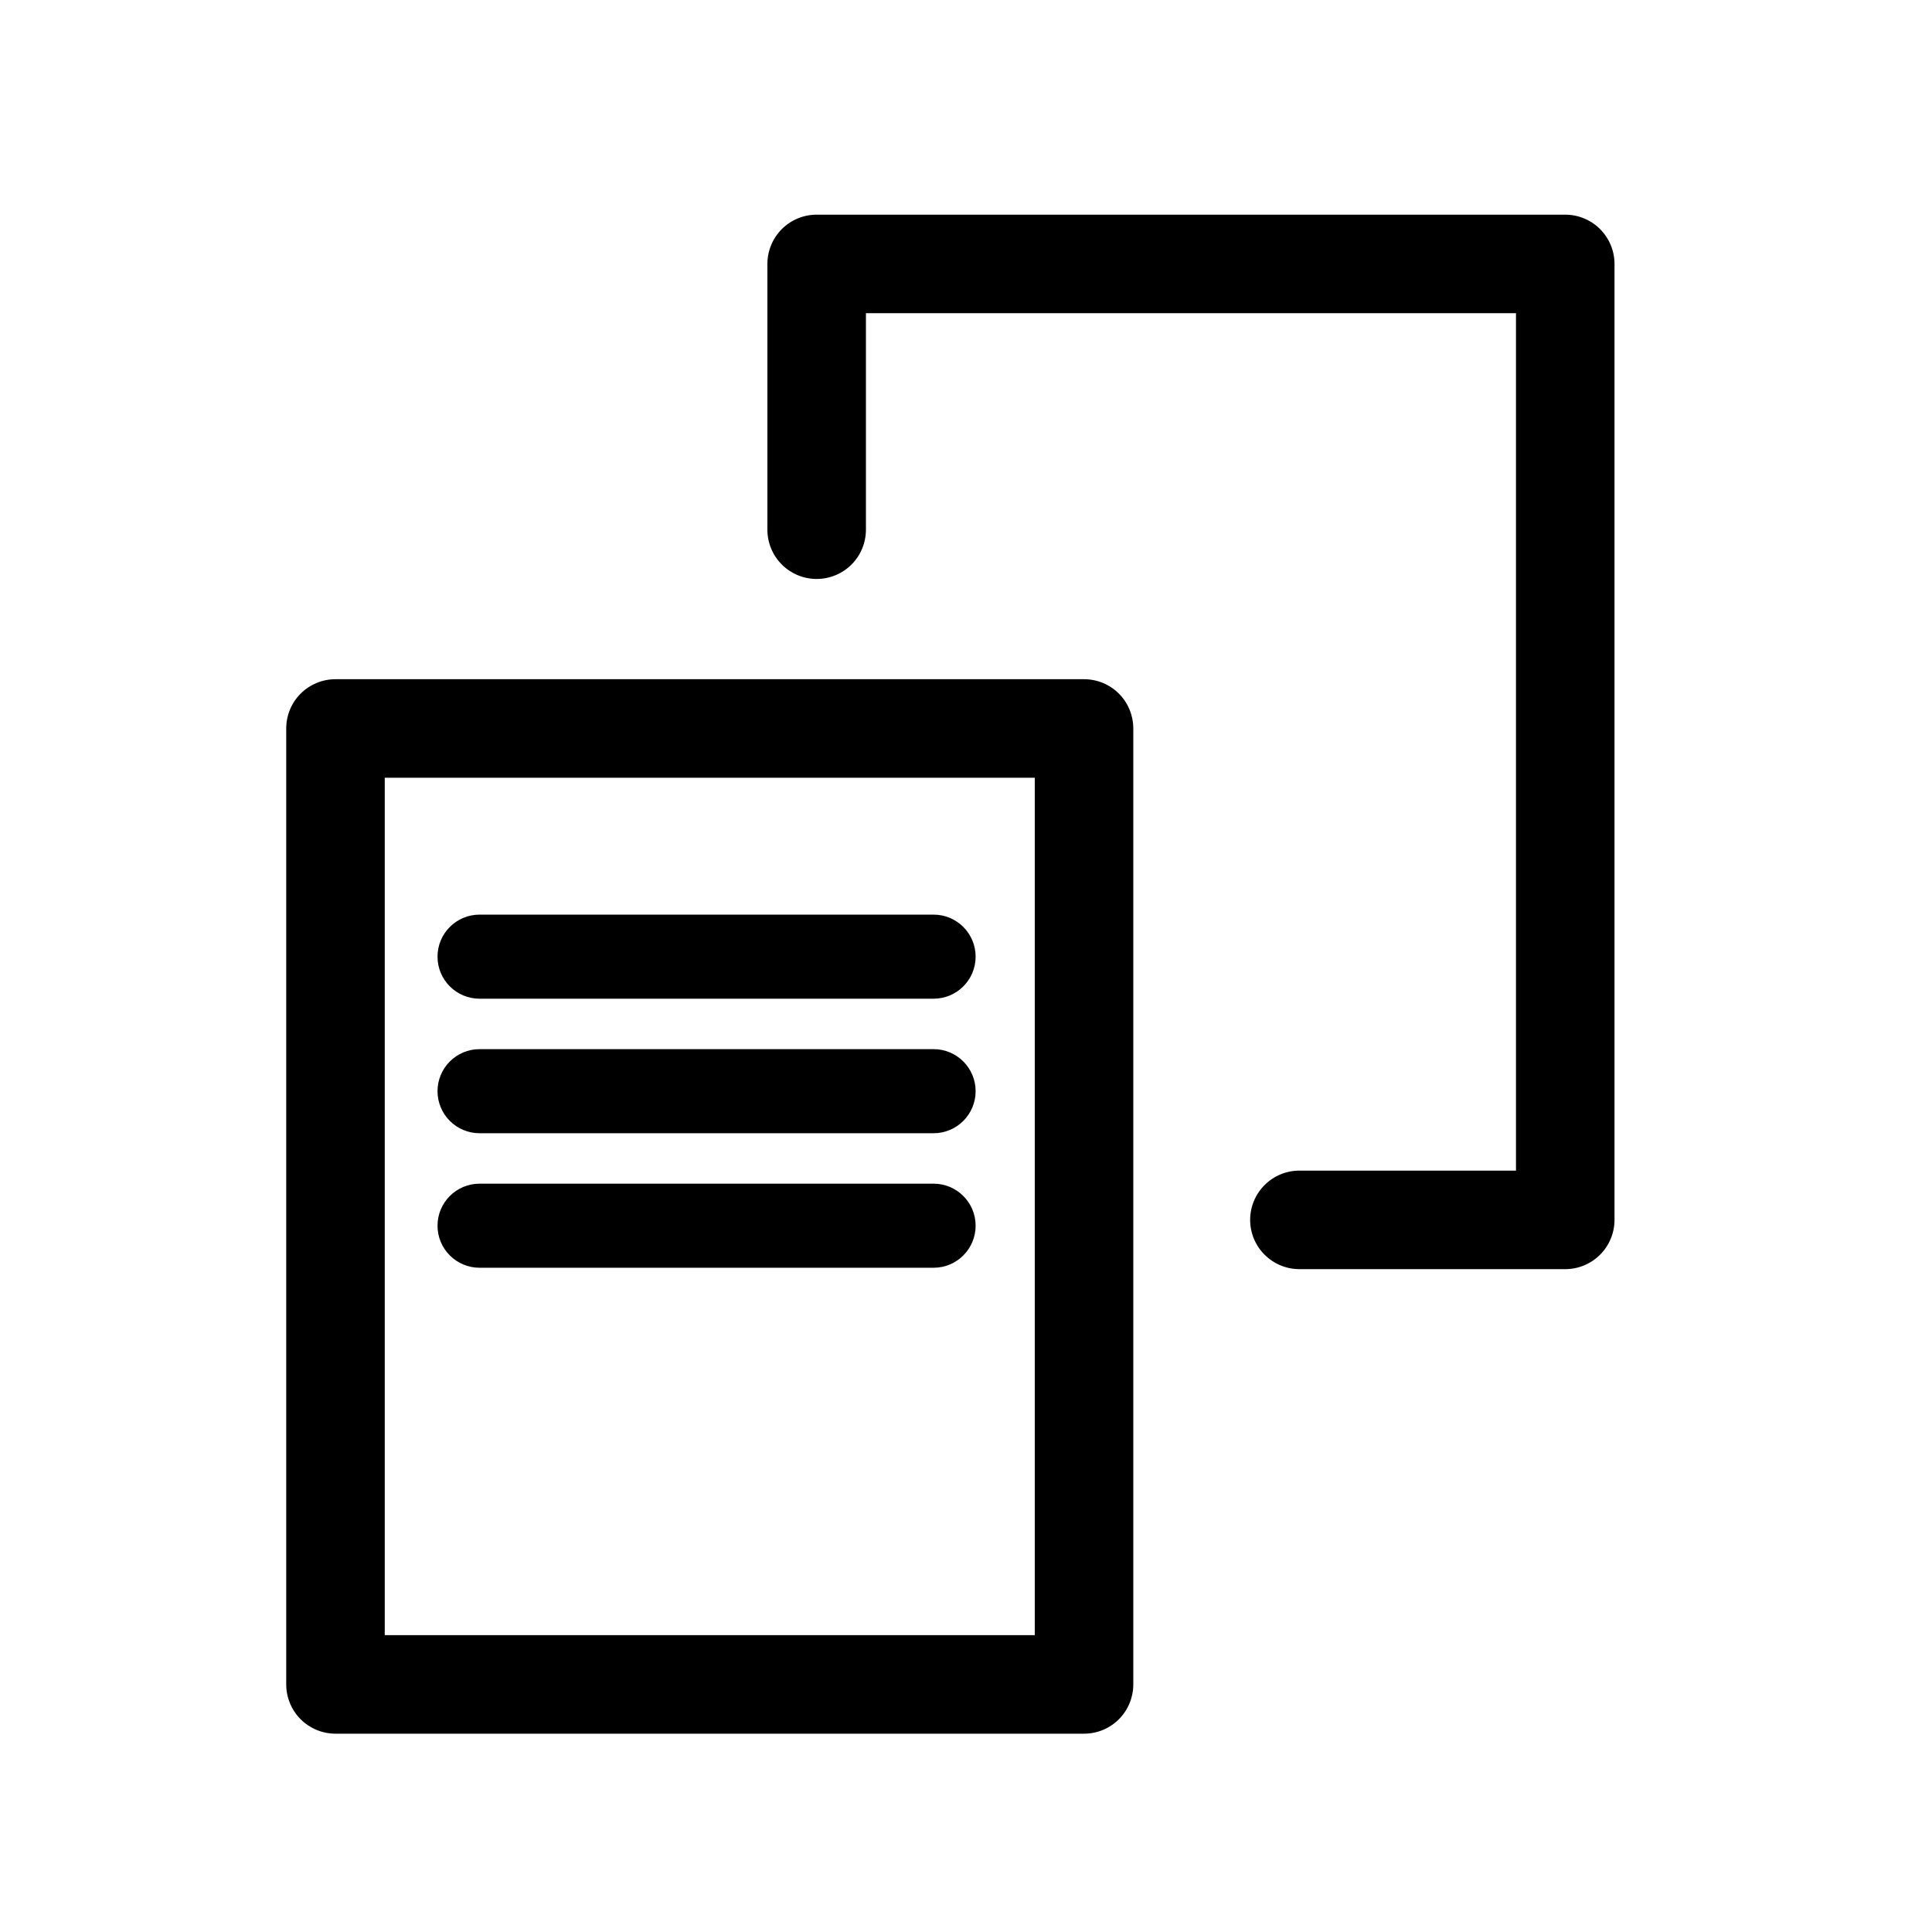 <svg width="54" height="54" viewBox="0 0 54 54" fill="none" xmlns="http://www.w3.org/2000/svg">
<path d="M30.299 48.457H9.377C9.012 48.457 8.662 48.312 8.403 48.054C8.145 47.795 8 47.445 8 47.08V20.361C8 19.995 8.145 19.645 8.403 19.387C8.662 19.129 9.012 18.984 9.377 18.984H30.299C30.665 18.984 31.015 19.129 31.273 19.387C31.531 19.645 31.676 19.995 31.676 20.361V47.08C31.676 47.445 31.531 47.795 31.273 48.054C31.015 48.312 30.665 48.457 30.299 48.457ZM10.754 45.703H28.922V21.738H10.754V45.703Z" fill="black"/>
<path d="M43.748 35.473H36.319C35.954 35.473 35.604 35.328 35.346 35.07C35.087 34.812 34.942 34.462 34.942 34.096C34.942 33.731 35.087 33.381 35.346 33.123C35.604 32.864 35.954 32.719 36.319 32.719H42.372V8.754H24.203V14.805C24.203 15.17 24.058 15.521 23.8 15.779C23.542 16.037 23.191 16.182 22.826 16.182C22.461 16.182 22.111 16.037 21.852 15.779C21.594 15.521 21.449 15.17 21.449 14.805V7.377C21.449 7.012 21.594 6.662 21.852 6.403C22.111 6.145 22.461 6 22.826 6H43.748C44.114 6 44.464 6.145 44.722 6.403C44.98 6.662 45.126 7.012 45.126 7.377V34.096C45.126 34.462 44.98 34.812 44.722 35.07C44.464 35.328 44.114 35.473 43.748 35.473Z" fill="black"/>
<path fill-rule="evenodd" clip-rule="evenodd" d="M12.229 26.739C12.229 26.09 12.755 25.564 13.404 25.564H26.094C26.743 25.564 27.269 26.09 27.269 26.739C27.269 27.388 26.743 27.914 26.094 27.914H13.404C12.755 27.914 12.229 27.388 12.229 26.739Z" fill="black"/>
<path fill-rule="evenodd" clip-rule="evenodd" d="M12.229 30.499C12.229 29.85 12.755 29.324 13.404 29.324H26.094C26.743 29.324 27.269 29.85 27.269 30.499C27.269 31.148 26.743 31.674 26.094 31.674H13.404C12.755 31.674 12.229 31.148 12.229 30.499Z" fill="black"/>
<path fill-rule="evenodd" clip-rule="evenodd" d="M12.229 34.259C12.229 33.61 12.755 33.084 13.404 33.084H26.094C26.743 33.084 27.269 33.61 27.269 34.259C27.269 34.908 26.743 35.434 26.094 35.434H13.404C12.755 35.434 12.229 34.908 12.229 34.259Z" fill="black"/>
</svg>
